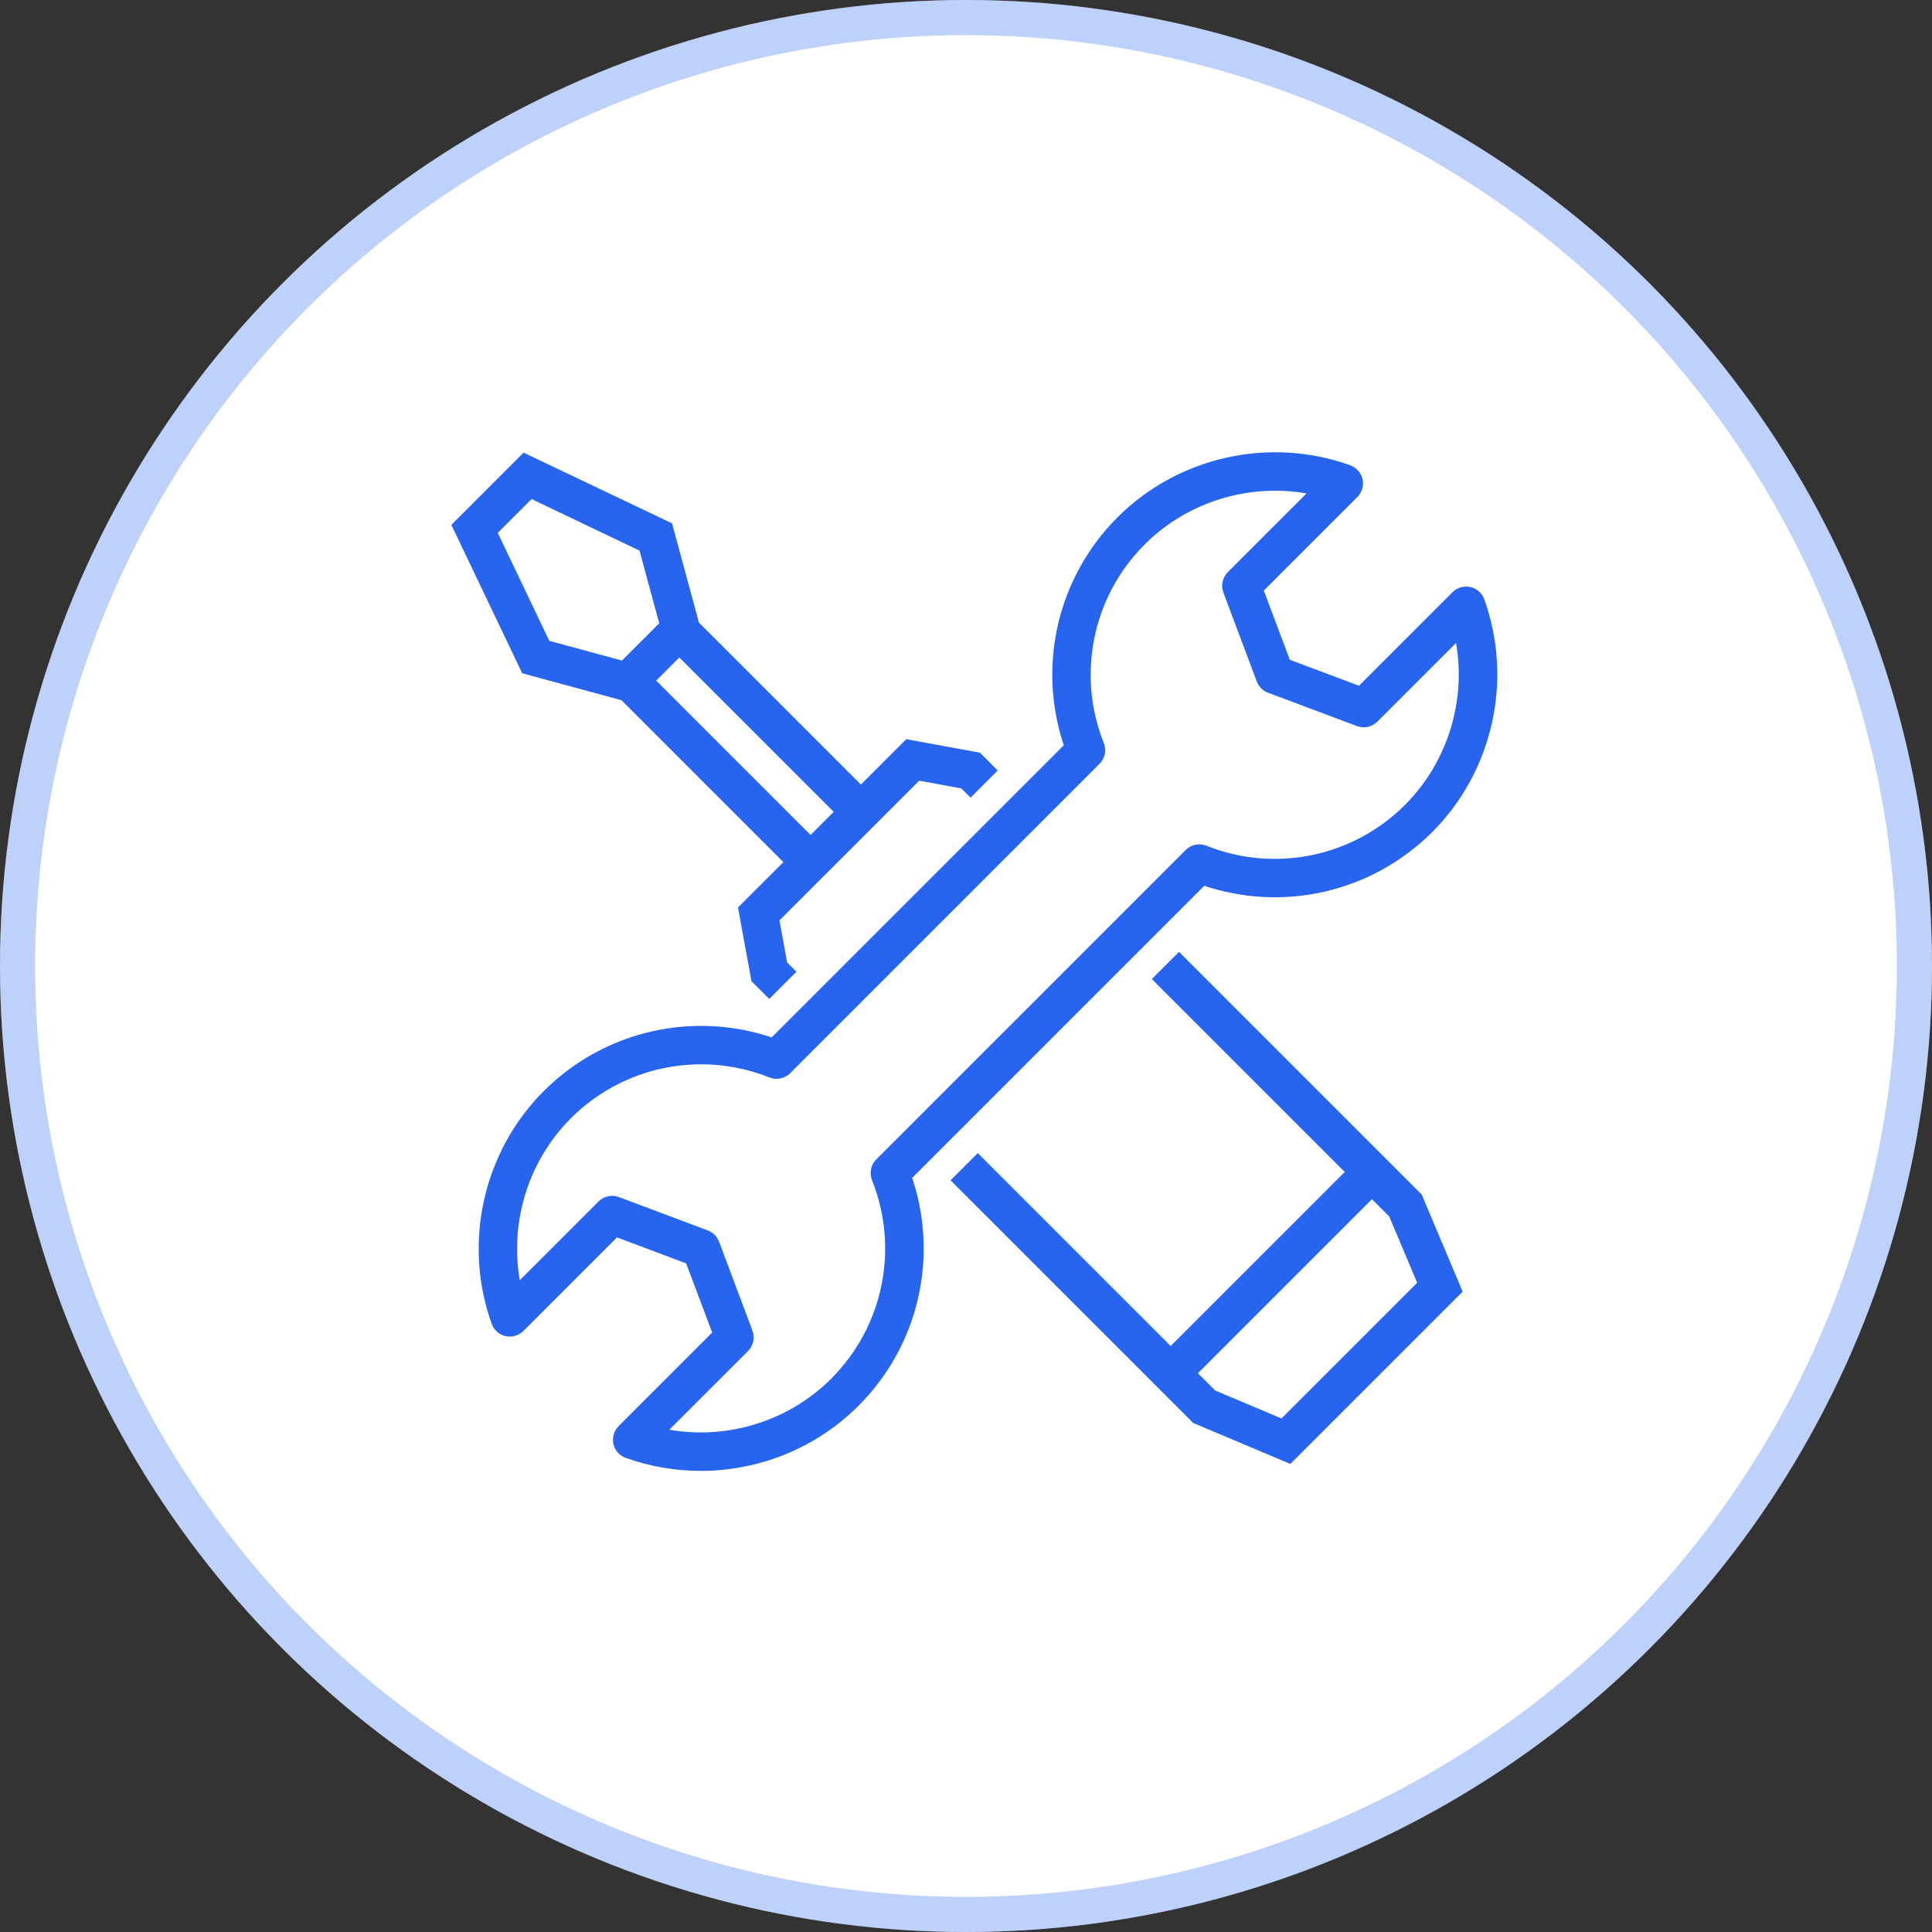<svg width="110" height="110" viewBox="0 0 110 110" fill="none" xmlns="http://www.w3.org/2000/svg">
<rect x="0" y="0" width="110" height="110" fill="#333333" stroke="none"/>
<circle cx="55" cy="55" r="55" fill="white"/>
<circle cx="55" cy="55" r="54" stroke="#2764EF" stroke-opacity="0.3" stroke-width="2"/>
<path d="M35.512 39.642L44.956 49.086L42.288 51.753L43.018 55.743L43.797 56.522L44.992 55.327L44.584 54.919L44.109 52.319L52.252 44.179L54.852 44.655L55.26 45.062L56.455 43.868L55.673 43.086L51.683 42.356L49.016 45.023L39.571 35.577L38.052 29.974L29.862 26.073L26 29.935L29.909 38.122L35.512 39.642ZM46.151 47.894L37.008 38.751L38.678 37.081L47.821 46.223L46.151 47.894ZM30.213 28.112L36.623 31.174L37.813 35.561L35.486 37.888L31.099 36.699L28.039 30.286L30.213 28.112Z" fill="#2764EF" stroke="#2764EF" stroke-width="0.5"/>
<path d="M67.13 54.548L65.935 55.743L76.919 66.727L66.654 76.992L55.67 66.008L54.475 67.203L67.963 80.691L68.08 80.808L73.41 83.055L82.982 73.483L80.735 68.153L67.13 54.548ZM73.021 81.057L69.041 79.379L67.849 78.187L78.114 67.922L79.306 69.114L80.984 73.094L73.021 81.057Z" fill="#2764EF" stroke="#2764EF" stroke-width="0.5"/>
<path d="M68.501 50.145C72.99 51.709 77.984 50.579 81.369 47.197C84.753 43.813 85.894 38.712 84.273 34.205C84.174 33.932 83.945 33.73 83.662 33.667C83.379 33.605 83.086 33.691 82.88 33.893L77.439 39.335L73.242 37.758L71.665 33.561L77.106 28.119C77.312 27.914 77.397 27.621 77.332 27.338C77.27 27.055 77.065 26.826 76.795 26.727C72.286 25.106 67.187 26.247 63.803 29.631C60.418 33.016 59.291 38.01 60.855 42.499L44.002 59.351C39.514 57.789 34.519 58.917 31.135 62.299C27.751 65.683 26.61 70.784 28.231 75.291C28.33 75.564 28.558 75.766 28.841 75.829C29.122 75.891 29.418 75.805 29.623 75.603L35.065 70.161L39.262 71.738L40.839 75.935L35.397 81.377C35.192 81.582 35.106 81.875 35.171 82.158C35.234 82.442 35.436 82.67 35.709 82.769C37.07 83.257 38.486 83.496 39.894 83.496C43.143 83.496 46.34 82.228 48.701 79.865C52.086 76.481 53.213 71.486 51.649 66.997L68.501 50.145ZM47.506 78.67C44.909 81.267 41.14 82.335 37.6 81.558L42.416 76.743C42.649 76.509 42.725 76.158 42.608 75.849L40.706 70.784C40.621 70.556 40.441 70.377 40.213 70.291L35.148 68.389C34.839 68.273 34.488 68.348 34.255 68.584L29.439 73.4C28.662 69.86 29.73 66.091 32.327 63.493C35.366 60.455 39.909 59.522 43.901 61.114C44.215 61.239 44.571 61.166 44.81 60.927L62.428 43.309C62.667 43.07 62.74 42.712 62.615 42.4C61.021 38.408 61.956 33.865 64.992 30.826C67.59 28.229 71.358 27.161 74.899 27.938L70.083 32.753C69.849 32.987 69.774 33.338 69.888 33.647L71.79 38.712C71.875 38.94 72.055 39.119 72.283 39.205L77.348 41.106C77.657 41.223 78.008 41.148 78.242 40.914L83.057 36.099C83.834 39.639 82.766 43.408 80.169 46.005C77.13 49.044 72.587 49.977 68.595 48.384C68.281 48.26 67.925 48.332 67.686 48.571L50.068 66.189C49.828 66.428 49.756 66.787 49.88 67.099C51.475 71.091 50.54 75.634 47.501 78.673L47.506 78.67Z" fill="#2764EF" stroke="#2764EF" stroke-width="0.5"/>
</svg>
